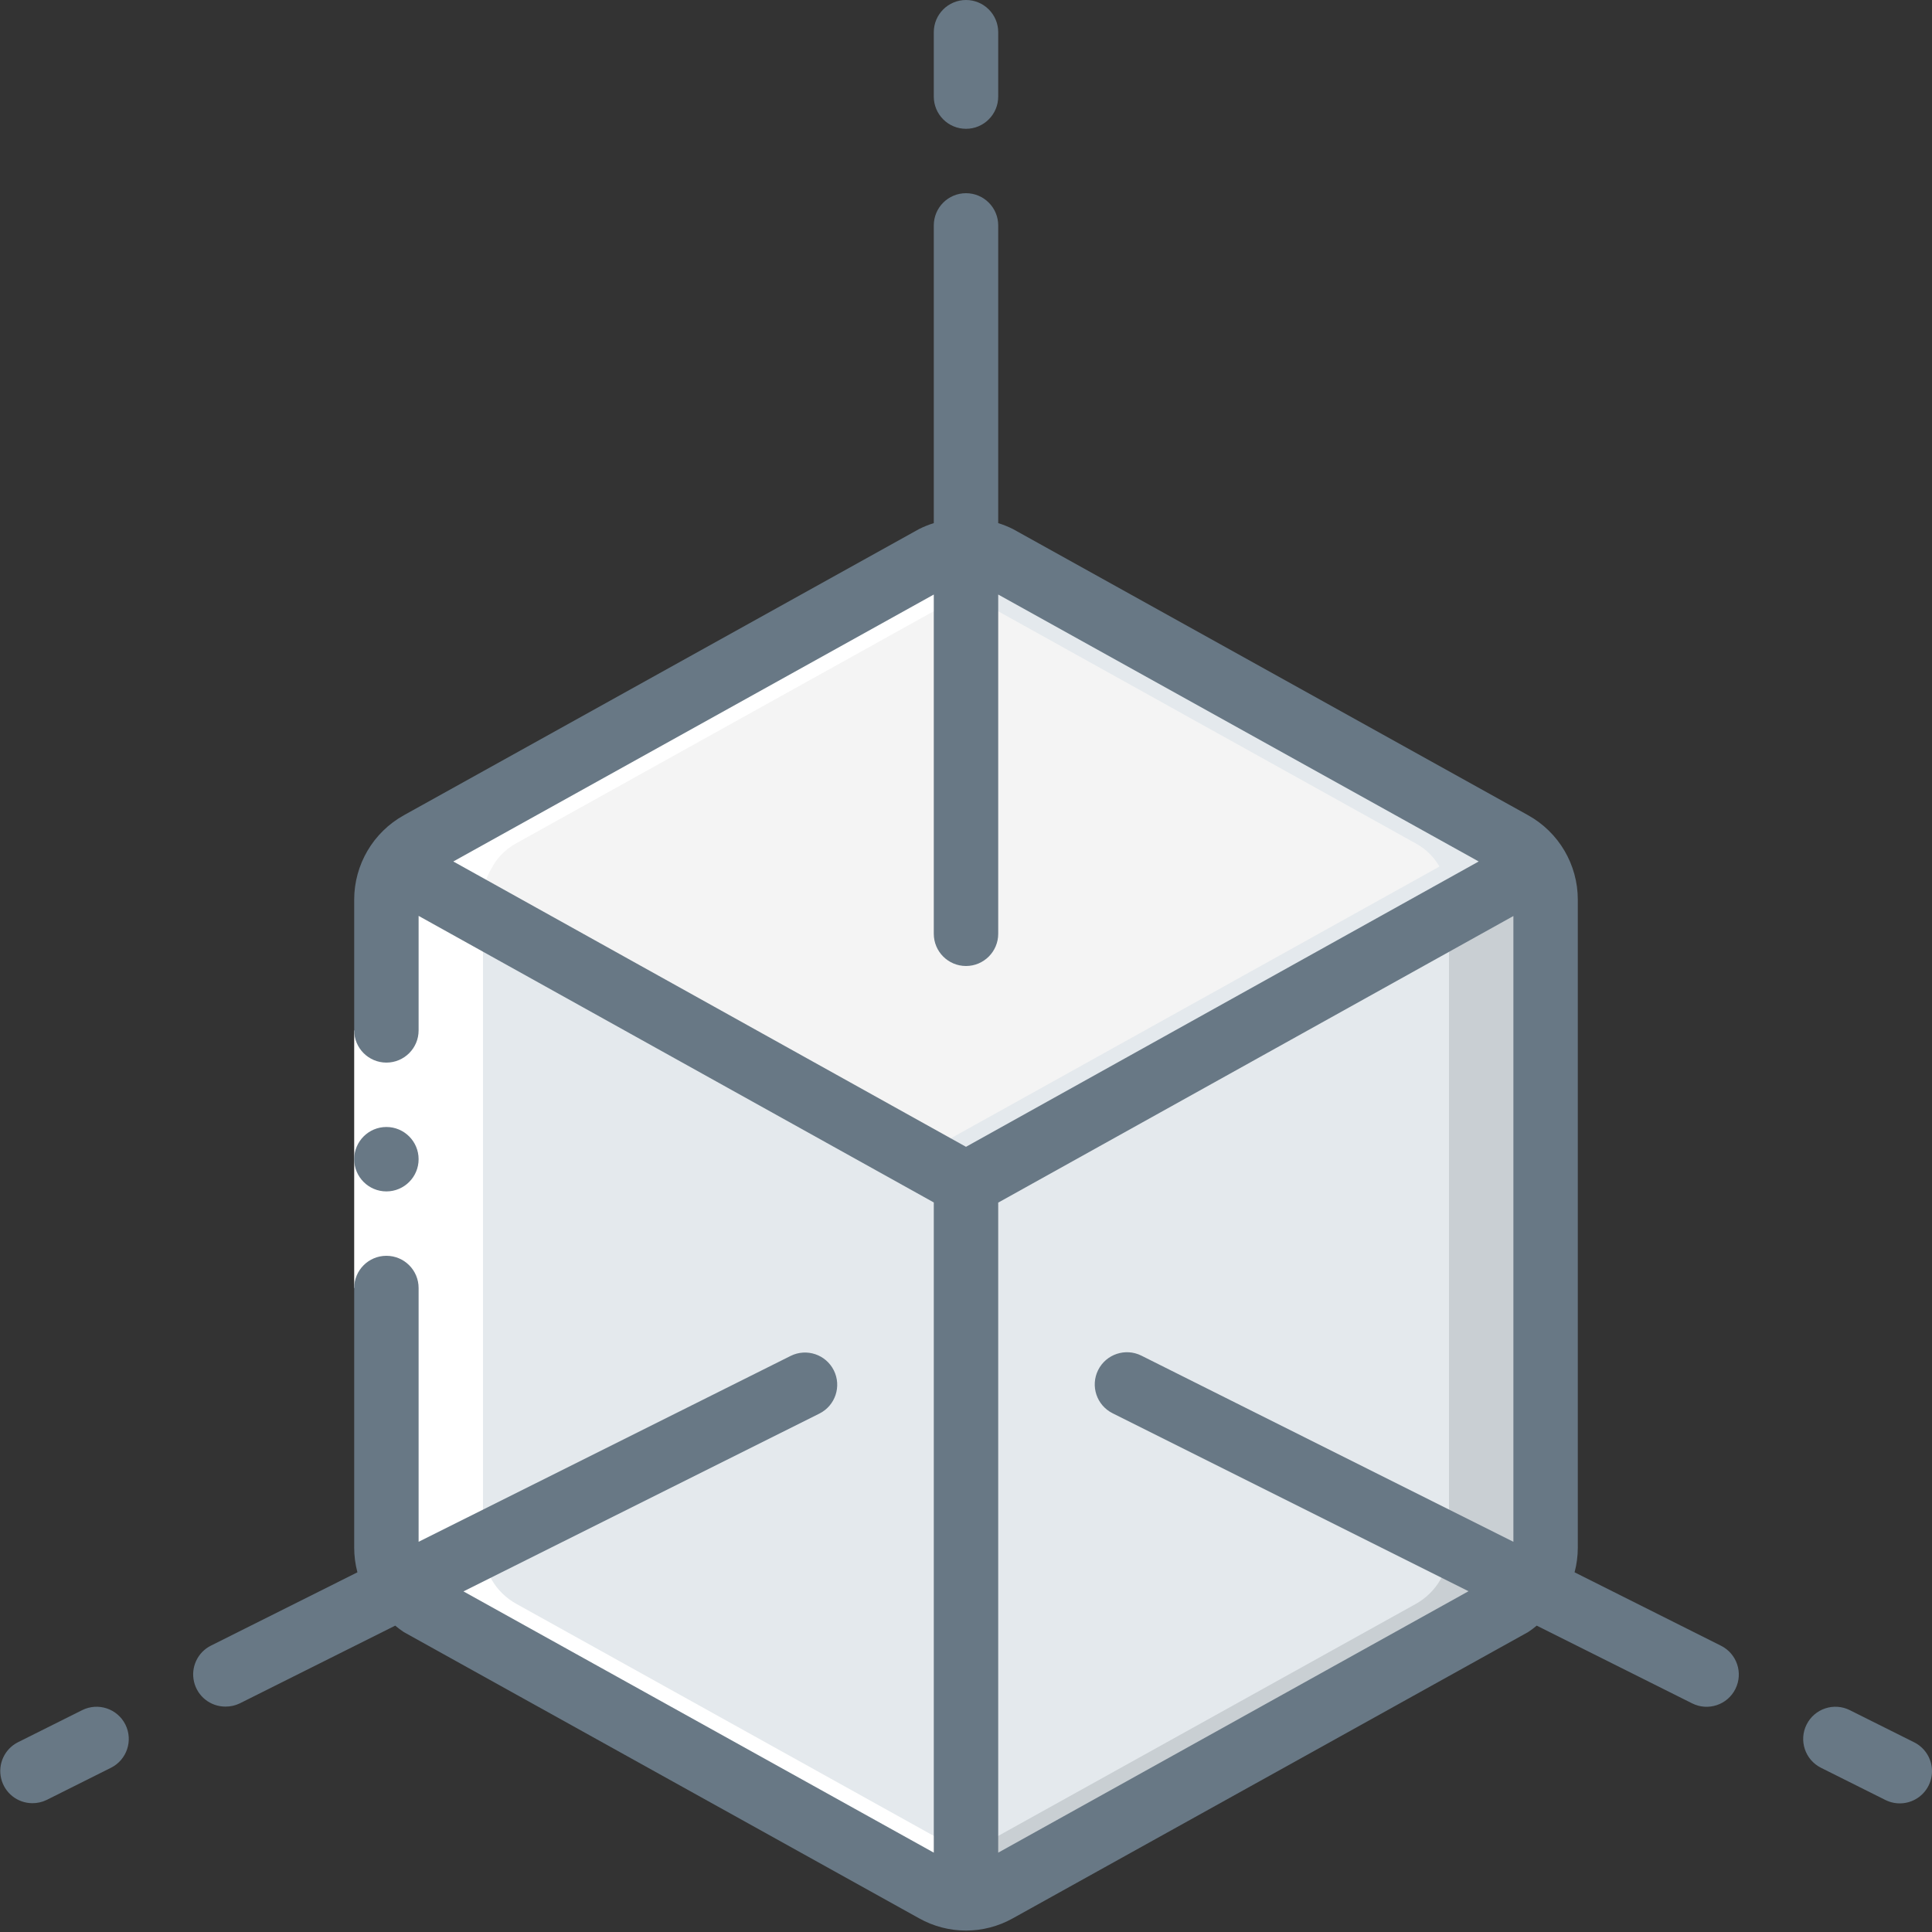 <svg width="70" height="70" viewBox="0 0 70 70" fill="none" xmlns="http://www.w3.org/2000/svg">
<rect x="0" y="0" width="70" height="70" fill="#333333" stroke="none"/>
<g clip-path="url(#clip0_20_46397)">
<path d="M55.65 31.384L55.627 31.407L35 42.887L14.373 31.407L14.35 31.395V31.384C14.554 31.036 14.848 30.749 15.202 30.555L33.868 20.183C34.574 19.799 35.426 19.799 36.132 20.183L54.798 30.555C55.152 30.749 55.446 31.036 55.65 31.384Z" fill="#F4F4F4"/>
<path d="M54.798 30.555L36.132 20.183C35.426 19.799 34.574 19.799 33.868 20.183L33.25 20.526L51.298 30.56C51.652 30.754 51.946 31.04 52.15 31.388L52.127 31.412L33.25 41.911L35 42.886L55.627 31.406L55.65 31.382C55.446 31.035 55.152 30.749 54.798 30.555Z" fill="#E4E9ED"/>
<path d="M35 42.887V68.775C34.605 68.772 34.216 68.672 33.868 68.483L15.202 58.112C14.46 57.7 14 56.918 14 56.07V32.597C13.994 32.17 14.116 31.752 14.35 31.395L14.373 31.407L35 42.887Z" fill="#E4E9ED"/>
<path d="M56 32.597V56.07C56 56.918 55.54 57.7 54.798 58.112L36.132 68.483C35.784 68.672 35.395 68.772 35 68.775V42.887L55.627 31.407L55.65 31.383C55.884 31.744 56.006 32.166 56 32.597Z" fill="#E4E9ED"/>
<path d="M55.65 31.383L55.627 31.407L52.5 33.147V56.07C52.5 56.918 52.04 57.7 51.298 58.112L35 67.167V68.775C35.395 68.772 35.784 68.672 36.132 68.483L54.798 58.112C55.54 57.7 56 56.918 56 56.07V32.597C56.006 32.166 55.884 31.744 55.65 31.383Z" fill="#C9CFD3"/>
<path d="M15.202 58.112L33.868 68.483C34.573 68.872 35.427 68.872 36.132 68.483L36.75 68.14L18.702 58.107C17.961 57.696 17.501 56.917 17.5 56.07V32.597C17.494 32.17 17.616 31.752 17.85 31.395V31.383C18.054 31.035 18.348 30.749 18.702 30.555L36.75 20.522L36.132 20.179C35.426 19.794 34.574 19.794 33.868 20.179L33.25 20.522L15.202 30.555C14.848 30.749 14.554 31.035 14.35 31.383V31.395C14.116 31.752 13.994 32.17 14 32.597V56.07C14 56.918 14.46 57.7 15.202 58.112Z" fill="white"/>
<path d="M12.833 37.333H15.167V46.667H12.833V37.333Z" fill="white"/>
<path d="M14 43.167C14.644 43.167 15.167 42.644 15.167 42C15.167 41.356 14.644 40.833 14 40.833C13.356 40.833 12.833 41.356 12.833 42C12.833 42.644 13.356 43.167 14 43.167Z" fill="#687885"/>
<path d="M8.167 61.833C8.347 61.835 8.525 61.795 8.687 61.717L14.319 58.9C14.419 58.984 14.523 59.062 14.632 59.134L33.299 69.503C34.355 70.096 35.643 70.096 36.699 69.503L55.365 59.134C55.474 59.062 55.579 58.984 55.679 58.9L61.312 61.717C61.889 62.005 62.59 61.771 62.877 61.194C63.166 60.617 62.931 59.916 62.355 59.628L57.05 56.968C57.128 56.675 57.167 56.373 57.167 56.069V32.598C57.167 31.326 56.478 30.155 55.367 29.538L36.7 19.168C36.528 19.082 36.35 19.01 36.167 18.954V8.167C36.167 7.522 35.644 7 35 7C34.356 7 33.833 7.522 33.833 8.167V18.954C33.65 19.01 33.472 19.082 33.3 19.168L14.633 29.538C13.522 30.155 12.833 31.326 12.833 32.598V37.333C12.833 37.978 13.356 38.5 14 38.5C14.644 38.5 15.167 37.978 15.167 37.333V33.184L33.833 43.567V67.125L16.792 57.659L29.688 51.217C30.265 50.929 30.499 50.228 30.211 49.651C29.923 49.074 29.222 48.84 28.645 49.128L15.167 55.862V46.667C15.167 46.022 14.644 45.5 14 45.5C13.356 45.5 12.833 46.022 12.833 46.667V56.069C12.833 56.373 12.872 56.675 12.95 56.968L7.645 59.623C7.16 59.864 6.906 60.407 7.03 60.934C7.154 61.462 7.625 61.834 8.167 61.833ZM41.354 49.117C40.777 48.829 40.076 49.063 39.788 49.639C39.5 50.216 39.734 50.917 40.311 51.205L53.207 57.653L36.167 67.125V43.573L54.833 33.189V55.862L41.354 49.117ZM33.833 21.541V33.833C33.833 34.478 34.356 35 35 35C35.644 35 36.167 34.478 36.167 33.833V21.541L53.576 31.213L35 41.551L16.424 31.213L33.833 21.541Z" fill="#687885"/>
<path d="M1.167 65.333C1.347 65.335 1.525 65.295 1.687 65.217L4.02 64.05C4.597 63.762 4.831 63.061 4.543 62.484C4.255 61.908 3.554 61.674 2.977 61.962L0.644 63.128C0.166 63.373 -0.083 63.913 0.041 64.436C0.165 64.959 0.629 65.329 1.167 65.333Z" fill="#687885"/>
<path d="M65.978 64.05L68.312 65.217C68.685 65.403 69.129 65.376 69.477 65.146C69.825 64.916 70.023 64.518 69.998 64.102C69.973 63.686 69.728 63.315 69.355 63.128L67.022 61.962C66.445 61.674 65.744 61.908 65.456 62.484C65.168 63.061 65.402 63.762 65.978 64.05Z" fill="#687885"/>
<path d="M35 4.667C35.644 4.667 36.167 4.144 36.167 3.5V1.167C36.167 0.522 35.644 0 35 0C34.356 0 33.833 0.522 33.833 1.167V3.5C33.833 4.144 34.356 4.667 35 4.667Z" fill="#687885"/>
</g>
<defs>
<clipPath id="clip0_20_46397">
<rect width="70" height="70" fill="white"/>
</clipPath>
</defs>
</svg>

